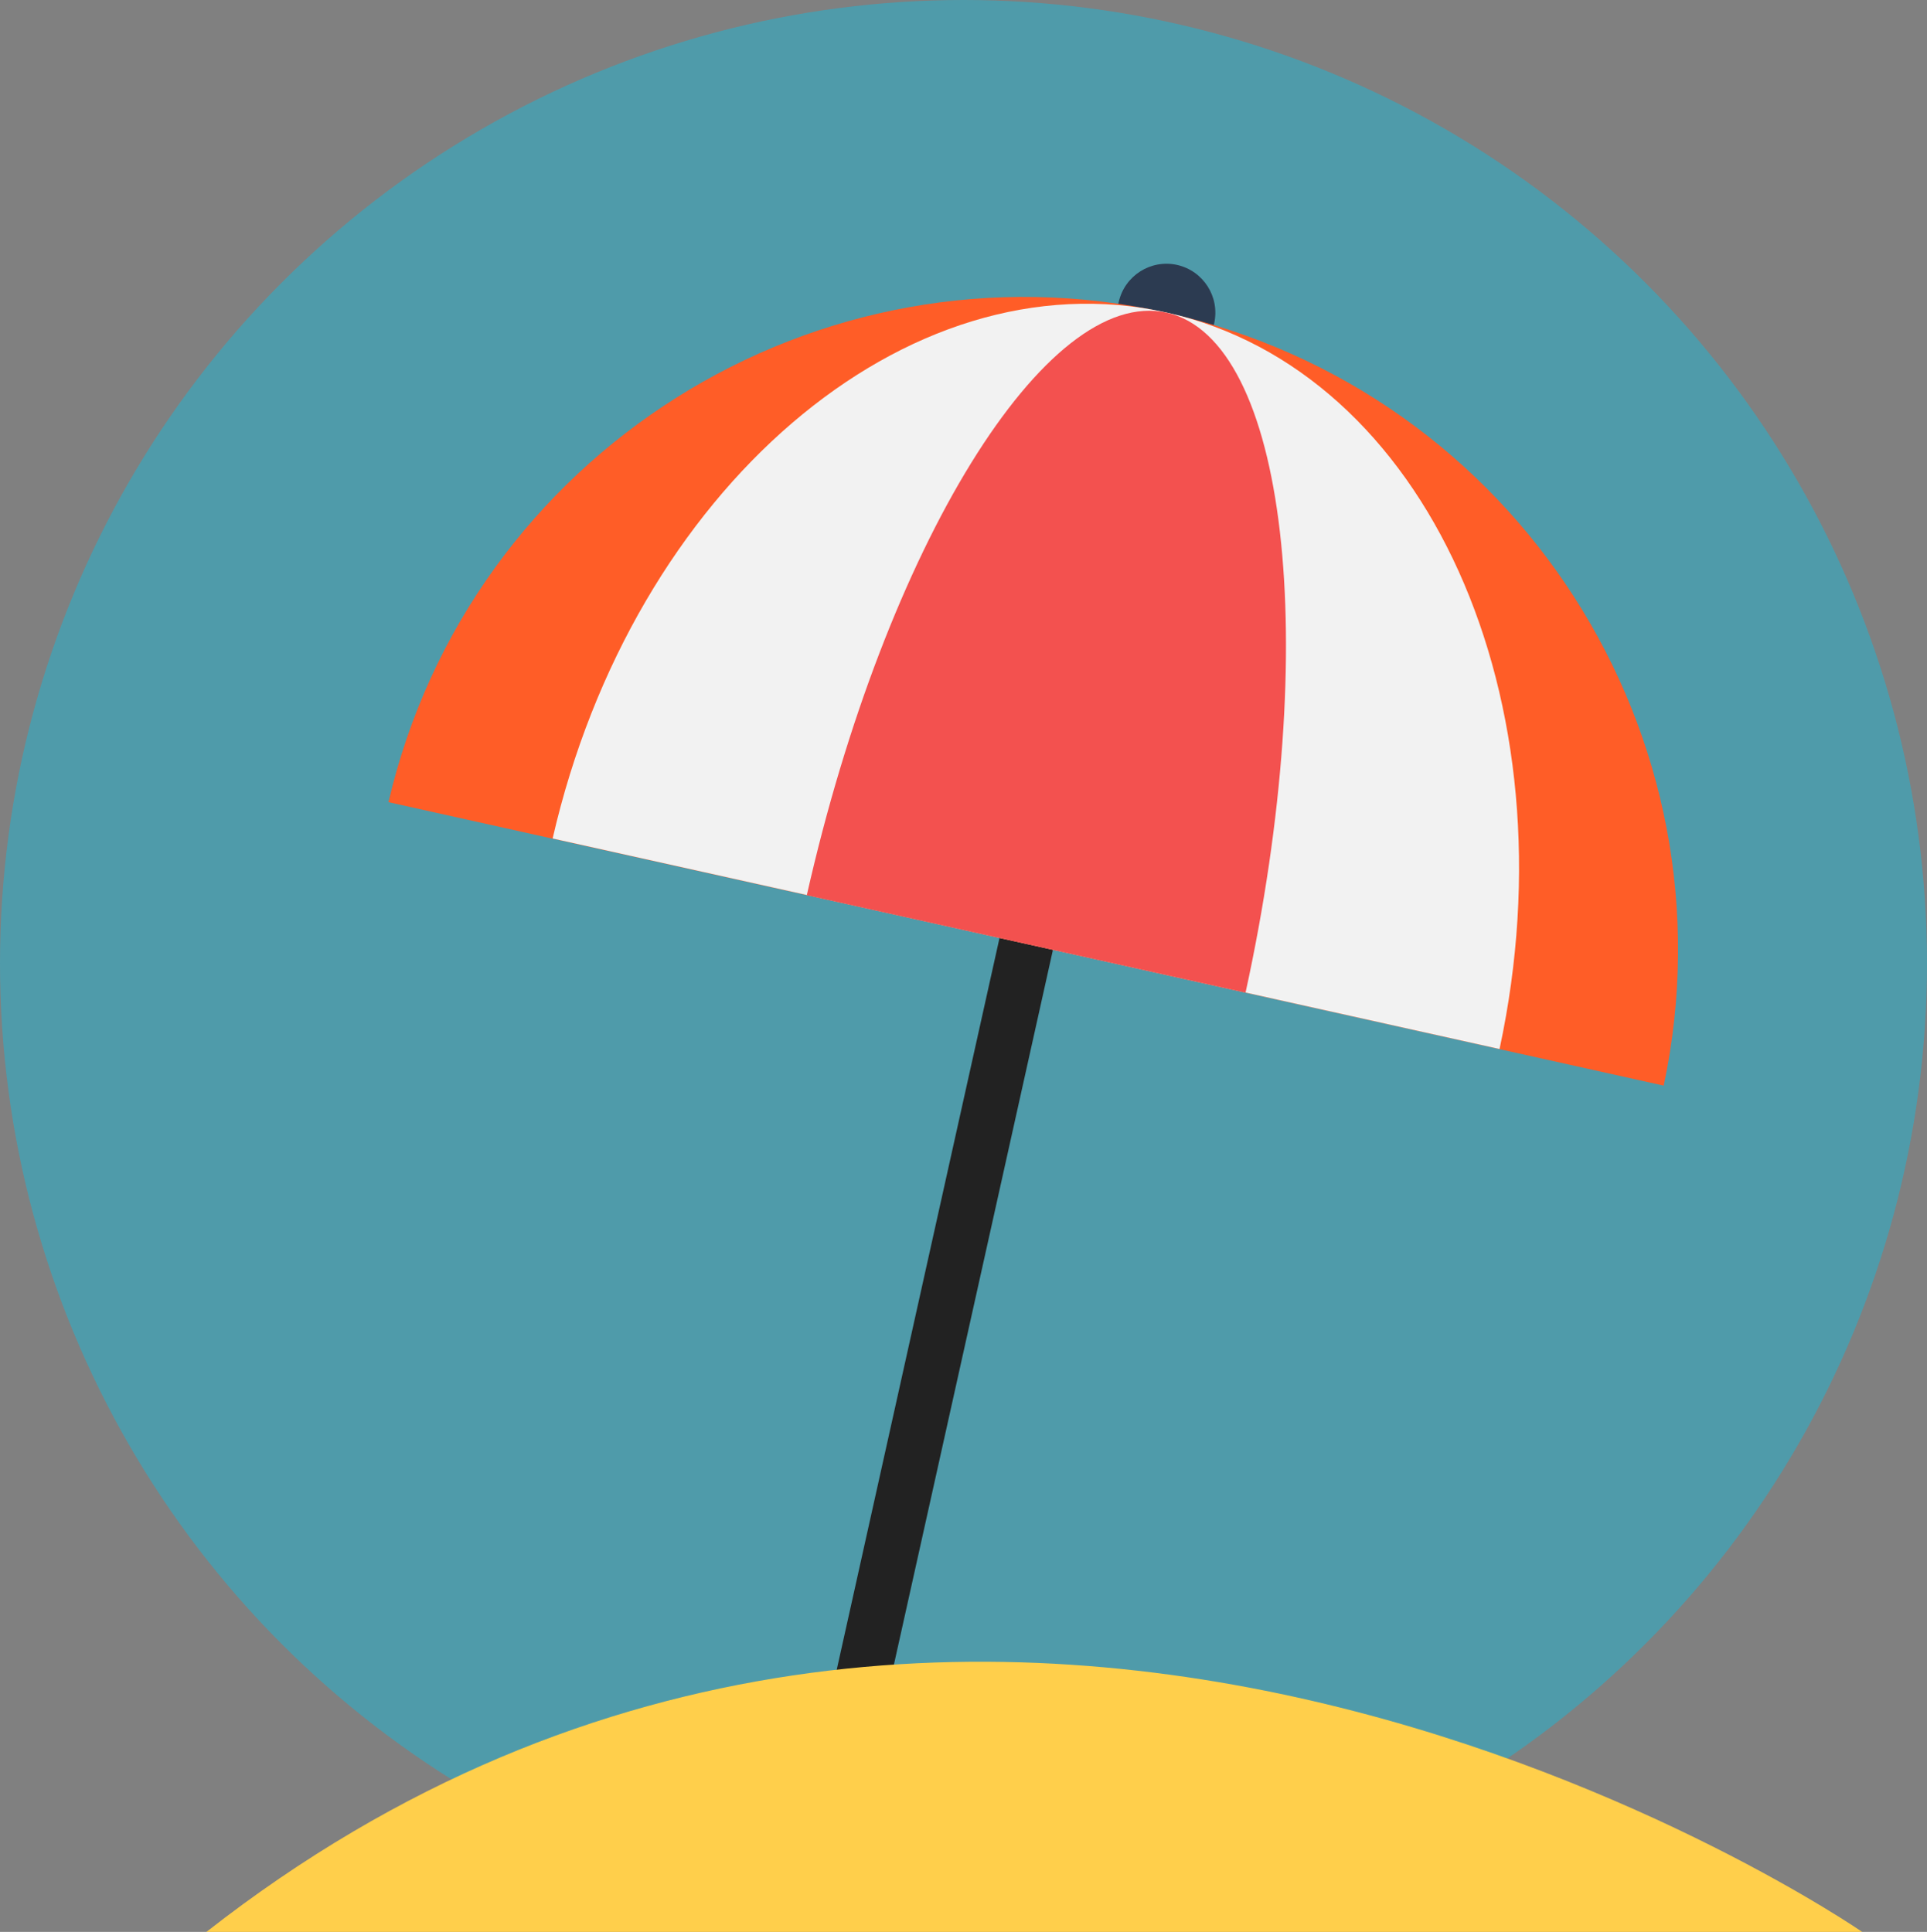 <?xml version="1.0" encoding="UTF-8"?>
<svg xmlns="http://www.w3.org/2000/svg" id="b" viewBox="0 0 116.22 116.54">
  <rect x="0" y="0" width="116.22" height="116.54" fill="#808080" stroke="none"/>
  <g id="c">
    <circle cx="58.11" cy="58.11" r="58.11" fill="#4f9baa"></circle>
    <rect x="26.48" y="72.42" width="63.19" height="3.3" transform="translate(-26.83 114.68) rotate(-77.46)" fill="#222"></rect>
    <path d="m73.23,19.5c.35-1.59-.65-3.16-2.24-3.52-1.59-.35-3.16.65-3.52,2.24-.35,1.59.65,3.16,2.24,3.52,1.59.35,3.16-.65,3.52-2.24Z" fill="#2c3b51"></path>
    <path d="m100.34,65.49c4.48-21.11-8.87-41.93-29.99-46.63-21.11-4.7-42.03,8.51-46.92,29.53l76.91,17.1Z" fill="#ff5d27"></path>
    <path d="m90.44,63.28c4.53-21.1-4.41-40.94-20.09-44.43-15.68-3.49-32.19,10.7-37.02,31.73l57.11,12.7Z" fill="#f2f2f2"></path>
    <path d="m75.12,59.88c4.61-21.08,2.5-39.4-4.76-41.02-7.26-1.62-16.94,14.09-21.7,35.14l26.46,5.88Z" fill="#f3514f"></path>
    <path d="m12.45,116.54h99.86s-53.05-36.67-99.86,0Z" fill="#ffcf4b"></path>
  </g>
</svg>
